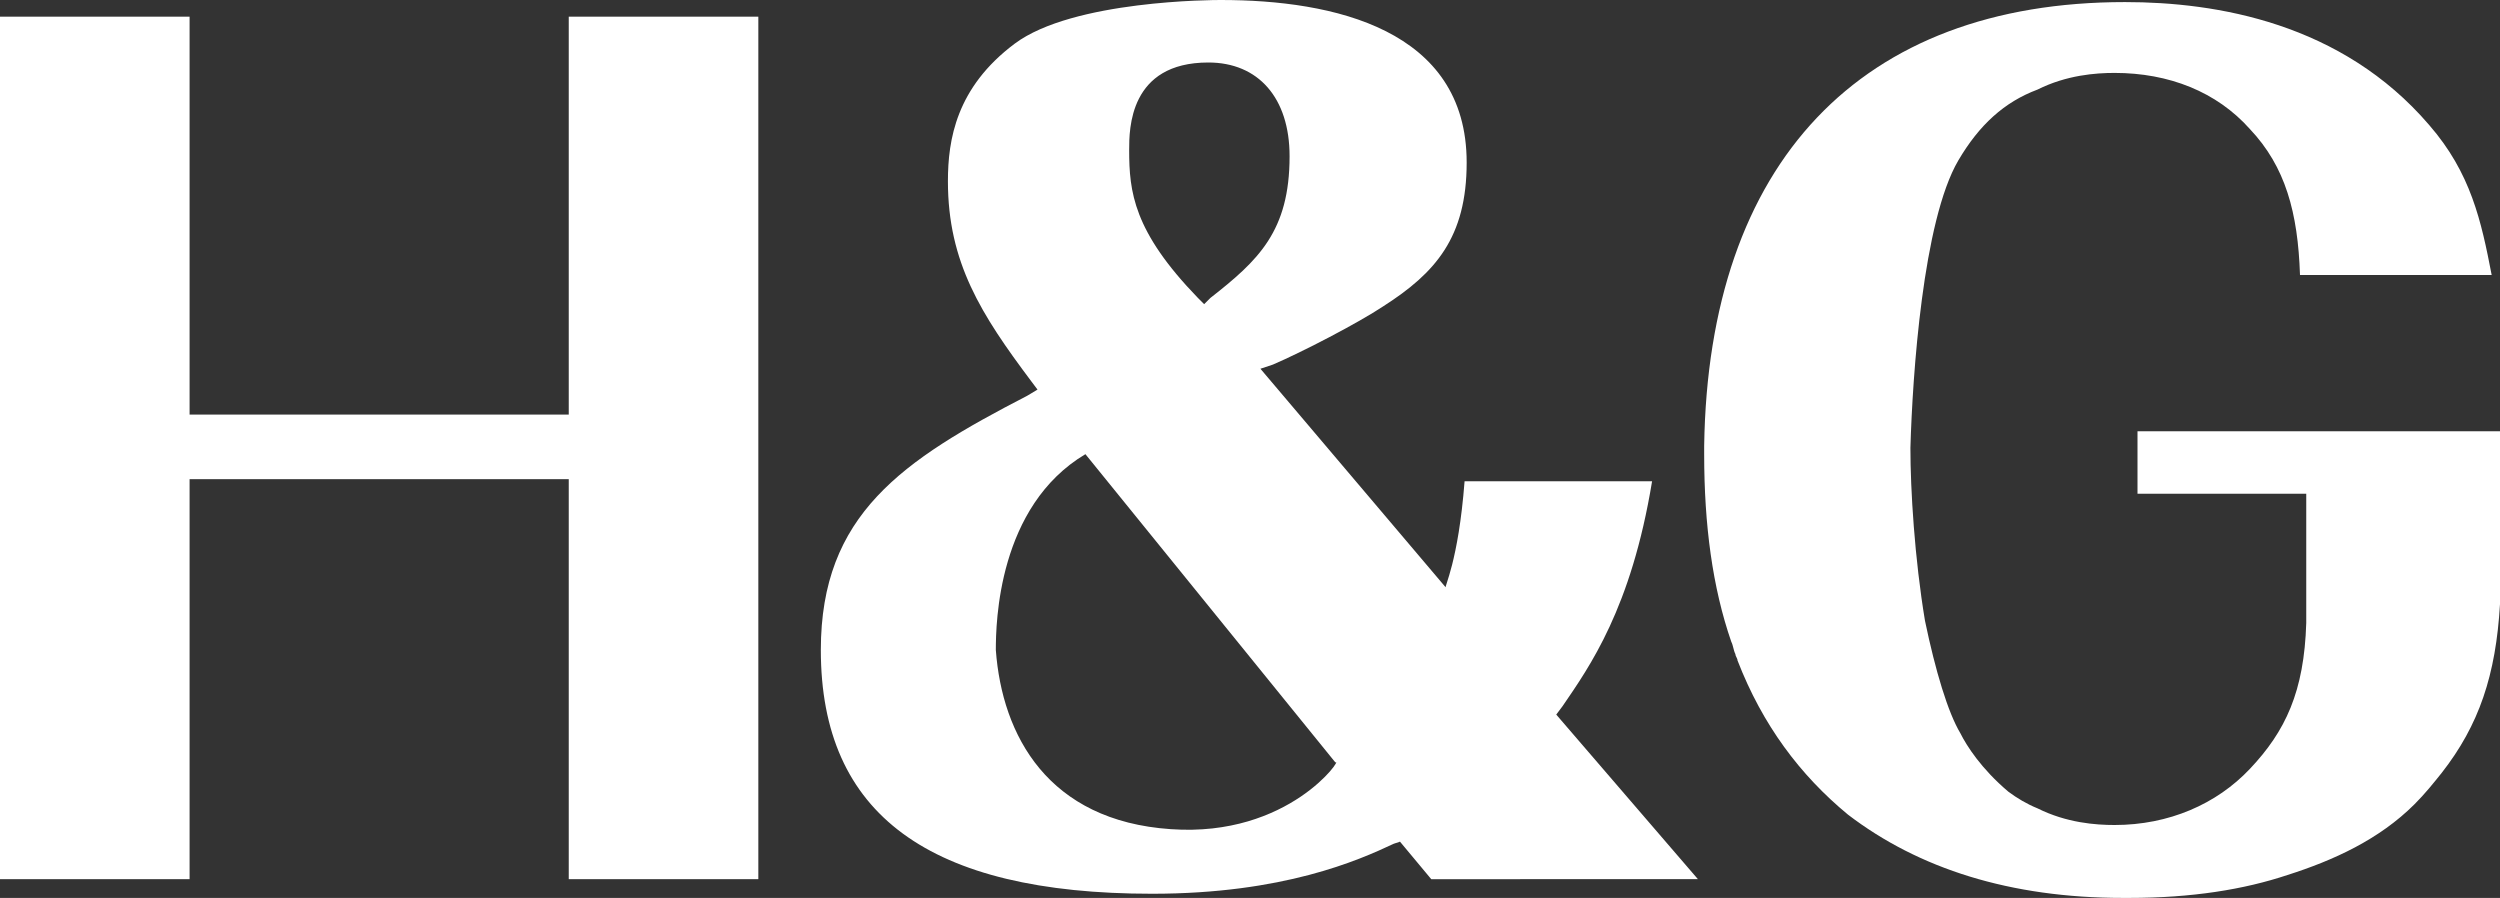 <?xml version="1.0" encoding="utf-8"?>
<!-- Generator: Adobe Illustrator 27.7.0, SVG Export Plug-In . SVG Version: 6.00 Build 0)  -->
<svg version="1.1" id="レイヤー_1" xmlns="http://www.w3.org/2000/svg" xmlns:xlink="http://www.w3.org/1999/xlink" x="0px"
	 y="0px" viewBox="0 0 120 43.1" style="enable-background:new 0 0 120 43.1;" xml:space="preserve">
<rect x="0" y="0" width="120" height="43.1" fill="#333333" stroke="none"/>
<style type="text/css">
	.st0{fill:#FFFFFF;}
</style>
<g>
	<polygon class="st0" points="27.3,42.2 27.3,23 9.1,23 9.1,42.2 0,42.2 0,0.8 9.1,0.8 9.1,19.9 27.3,19.9 27.3,0.8 36.4,0.8 
		36.4,42.2 	"/>
	<path class="st0" d="M120,29c-0.2,3.4-1,5.8-2.8,8.1c-0.4,0.5-0.8,1-1.3,1.5c-1.7,1.7-3.9,2.7-6.1,3.4c-2.1,0.7-4.6,1.1-7.6,1.1
		c0,0-0.1,0-0.1,0c-0.1,0-0.1,0-0.2,0c-5.4,0-9.8-1.4-13.2-4c-2.3-1.9-4.1-4.3-5.3-7.4c0-0.1-0.1-0.2-0.1-0.3
		c-0.1-0.2-0.1-0.4-0.2-0.6c-0.9-2.6-1.3-5.6-1.3-9c0,0,0-0.1,0-0.1c0,0,0,0,0-0.1c0-0.1,0-0.1,0-0.2h0C82,7.8,89.3,0.1,102,0.1
		c4.4,0,10.4,1,14.6,5.9c2,2.3,2.5,4.6,3,7.2h-9.2c-0.1-3-0.7-5.2-2.4-7c-1.6-1.8-3.9-2.7-6.5-2.7c-0.9,0-2.3,0.1-3.7,0.8
		C96.2,4.9,95,6,94,7.7c-1.7,2.9-2.2,10.3-2.3,13.8c0,2,0.2,5.3,0.7,8.3c0.5,2.4,1.1,4.4,1.7,5.4c0.3,0.6,1,1.7,2.3,2.8
		c0.4,0.3,0.9,0.6,1.4,0.8c1.4,0.7,2.8,0.8,3.7,0.8c2.6,0,4.9-1,6.5-2.7c1.7-1.8,2.6-3.7,2.7-7l0,0v-6.2h-8.1v-3H120V29z"/>
	<path class="st0" d="M70.3,23.1h9c-1,6.1-3,8.9-4.3,10.8l-0.3,0.4l6.8,7.9H68.7l-1.5-1.8l-0.3,0.1c-1.7,0.8-5.3,2.4-11.6,2.4
		c-10.7,0-15.9-3.8-15.9-11.7c0-6.5,3.9-9.1,9.9-12.2l0.5-0.3l-0.3-0.4c-2.4-3.2-4-5.7-4-9.6c0-2,0.4-4.5,3.2-6.6
		C51.5,0,58.3,0,58.6,0C64,0,70.4,1.4,70.4,7.8c0,3.6-1.5,5.3-4,6.9c-1.2,0.8-3.9,2.2-5.3,2.8l-0.6,0.2l8.9,10.5
		C69.3,28.2,70,27,70.3,23.1 M47.8,31.2c0.3,4.1,2.5,8.2,8.4,8.6c5.7,0.4,8.3-3.5,7.9-3.2l-12-14.8C47.9,24.3,47.8,29.9,47.8,31.2
		 M58,3c-3.8,0-3.8,3.2-3.8,4.2c0,2,0.2,3.9,3.3,7.1l0.3,0.3l0.3-0.3c2.3-1.8,3.8-3.2,3.8-6.8C61.9,4.7,60.4,3,58,3"/>
</g>
</svg>
